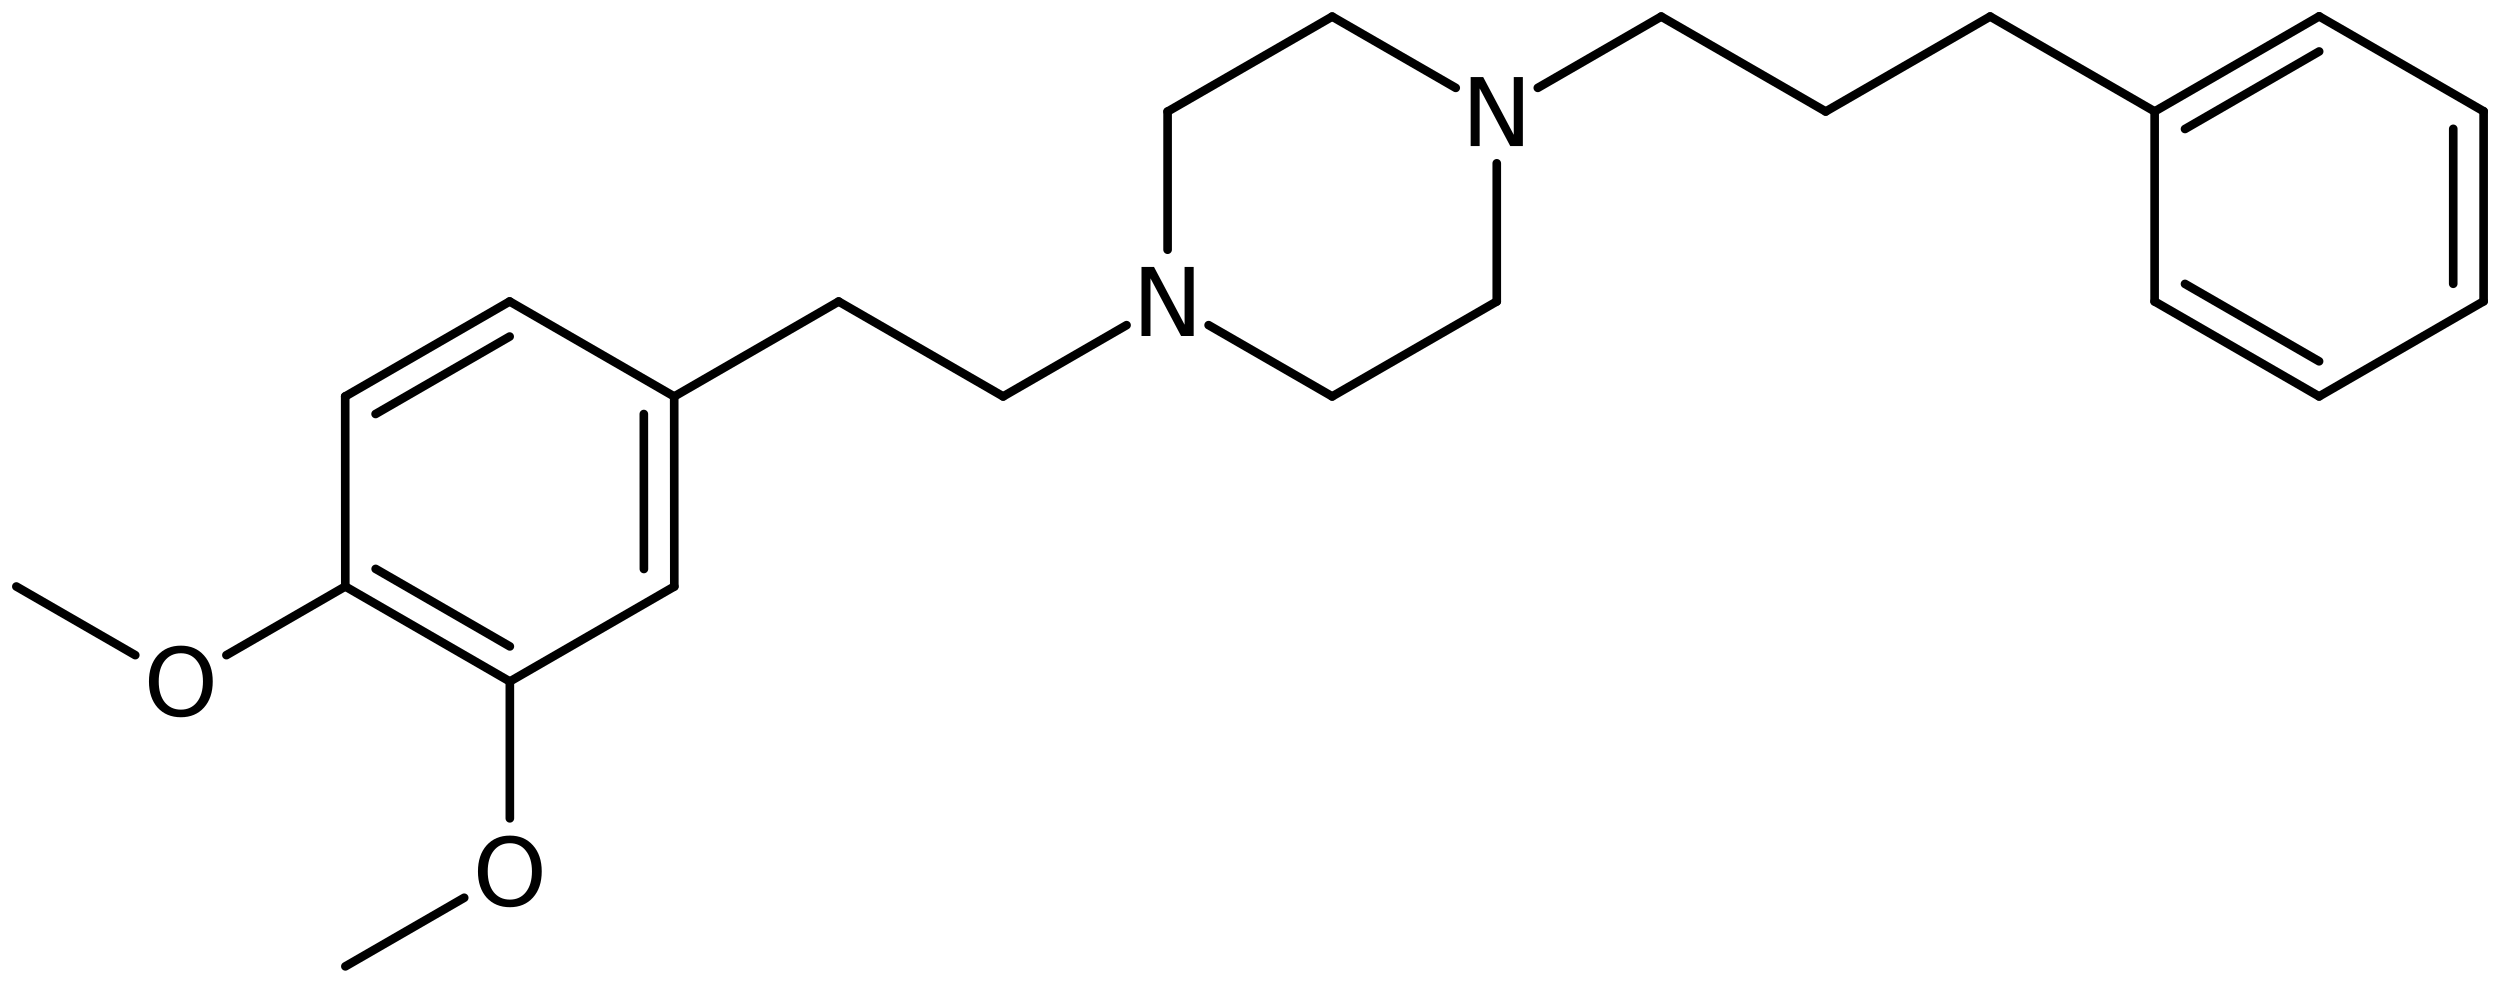 <?xml version='1.0' encoding='UTF-8'?>
<!DOCTYPE svg PUBLIC "-//W3C//DTD SVG 1.1//EN" "http://www.w3.org/Graphics/SVG/1.1/DTD/svg11.dtd">
<svg version='1.2' xmlns='http://www.w3.org/2000/svg' xmlns:xlink='http://www.w3.org/1999/xlink' width='133.747mm' height='52.575mm' viewBox='0 0 133.747 52.575'>
  <desc>Generated by the Chemistry Development Kit (http://github.com/cdk)</desc>
  <g stroke-linecap='round' stroke-linejoin='round' stroke='#000000' stroke-width='.462' fill='#000000'>
    <rect x='.0' y='.0' width='134.0' height='53.0' fill='#FFFFFF' stroke='none'/>
    <g id='mol1' class='mol'>
      <line id='mol1bnd1' class='bond' x1='.875' y1='31.378' x2='7.236' y2='35.049'/>
      <line id='mol1bnd2' class='bond' x1='12.113' y1='35.049' x2='18.473' y2='31.375'/>
      <g id='mol1bnd3' class='bond'>
        <line x1='18.473' y1='31.375' x2='27.276' y2='36.459'/>
        <line x1='20.098' y1='30.436' x2='27.276' y2='34.582'/>
      </g>
      <line id='mol1bnd4' class='bond' x1='27.276' y1='36.459' x2='36.074' y2='31.378'/>
      <g id='mol1bnd5' class='bond'>
        <line x1='36.074' y1='31.378' x2='36.069' y2='21.212'/>
        <line x1='34.448' y1='30.44' x2='34.444' y2='22.151'/>
      </g>
      <line id='mol1bnd6' class='bond' x1='36.069' y1='21.212' x2='27.266' y2='16.128'/>
      <g id='mol1bnd7' class='bond'>
        <line x1='27.266' y1='16.128' x2='18.468' y2='21.209'/>
        <line x1='27.266' y1='18.005' x2='20.094' y2='22.148'/>
      </g>
      <line id='mol1bnd8' class='bond' x1='18.473' y1='31.375' x2='18.468' y2='21.209'/>
      <line id='mol1bnd9' class='bond' x1='36.069' y1='21.212' x2='44.867' y2='16.131'/>
      <line id='mol1bnd10' class='bond' x1='44.867' y1='16.131' x2='53.667' y2='21.209'/>
      <line id='mol1bnd11' class='bond' x1='53.667' y1='21.209' x2='60.269' y2='17.396'/>
      <line id='mol1bnd12' class='bond' x1='64.66' y1='17.395' x2='71.27' y2='21.208'/>
      <line id='mol1bnd13' class='bond' x1='71.27' y1='21.208' x2='80.075' y2='16.128'/>
      <line id='mol1bnd14' class='bond' x1='80.075' y1='16.128' x2='80.075' y2='8.737'/>
      <line id='mol1bnd15' class='bond' x1='77.88' y1='4.701' x2='71.27' y2='.888'/>
      <line id='mol1bnd16' class='bond' x1='71.27' y1='.888' x2='62.465' y2='5.968'/>
      <line id='mol1bnd17' class='bond' x1='62.465' y1='13.359' x2='62.465' y2='5.968'/>
      <line id='mol1bnd18' class='bond' x1='82.271' y1='4.7' x2='88.873' y2='.887'/>
      <line id='mol1bnd19' class='bond' x1='88.873' y1='.887' x2='97.673' y2='5.965'/>
      <line id='mol1bnd20' class='bond' x1='97.673' y1='5.965' x2='106.471' y2='.884'/>
      <line id='mol1bnd21' class='bond' x1='106.471' y1='.884' x2='115.271' y2='5.962'/>
      <g id='mol1bnd22' class='bond'>
        <line x1='124.072' y1='.875' x2='115.271' y2='5.962'/>
        <line x1='124.072' y1='2.753' x2='116.896' y2='6.901'/>
      </g>
      <line id='mol1bnd23' class='bond' x1='124.072' y1='.875' x2='132.871' y2='5.954'/>
      <g id='mol1bnd24' class='bond'>
        <line x1='132.87' y1='16.12' x2='132.871' y2='5.954'/>
        <line x1='131.244' y1='15.181' x2='131.246' y2='6.893'/>
      </g>
      <line id='mol1bnd25' class='bond' x1='132.87' y1='16.12' x2='124.069' y2='21.207'/>
      <g id='mol1bnd26' class='bond'>
        <line x1='115.269' y1='16.128' x2='124.069' y2='21.207'/>
        <line x1='116.895' y1='15.189' x2='124.068' y2='19.329'/>
      </g>
      <line id='mol1bnd27' class='bond' x1='115.271' y1='5.962' x2='115.269' y2='16.128'/>
      <line id='mol1bnd28' class='bond' x1='27.276' y1='36.459' x2='27.276' y2='43.78'/>
      <line id='mol1bnd29' class='bond' x1='24.834' y1='48.029' x2='18.477' y2='51.699'/>
      <path id='mol1atm2' class='atom' d='M9.678 34.948q-.547 .0 -.87 .408q-.316 .401 -.316 1.101q-.0 .699 .316 1.106q.323 .402 .87 .402q.541 -.0 .858 -.402q.322 -.407 .322 -1.106q-.0 -.7 -.322 -1.101q-.317 -.408 -.858 -.408zM9.678 34.541q.772 -.0 1.235 .523q.468 .523 .468 1.393q.0 .875 -.468 1.398q-.463 .517 -1.235 .517q-.779 .0 -1.247 -.517q-.462 -.523 -.462 -1.398q-.0 -.87 .462 -1.393q.468 -.523 1.247 -.523z' stroke='none'/>
      <path id='mol1atm11' class='atom' d='M61.069 14.282h.669l1.636 3.09v-3.09h.486v3.692h-.675l-1.636 -3.084v3.084h-.48v-3.692z' stroke='none'/>
      <path id='mol1atm14' class='atom' d='M78.679 4.122h.669l1.637 3.09v-3.09h.486v3.692h-.675l-1.636 -3.084v3.084h-.481v-3.692z' stroke='none'/>
      <path id='mol1atm26' class='atom' d='M27.279 45.111q-.548 -.0 -.87 .407q-.316 .402 -.316 1.101q-.0 .7 .316 1.107q.322 .402 .87 .402q.541 -.0 .857 -.402q.323 -.407 .323 -1.107q-.0 -.699 -.323 -1.101q-.316 -.407 -.857 -.407zM27.279 44.703q.772 .0 1.235 .523q.468 .524 .468 1.393q-.0 .876 -.468 1.399q-.463 .517 -1.235 .517q-.779 .0 -1.247 -.517q-.462 -.523 -.462 -1.399q-.0 -.869 .462 -1.393q.468 -.523 1.247 -.523z' stroke='none'/>
    </g>
  </g>
</svg>
